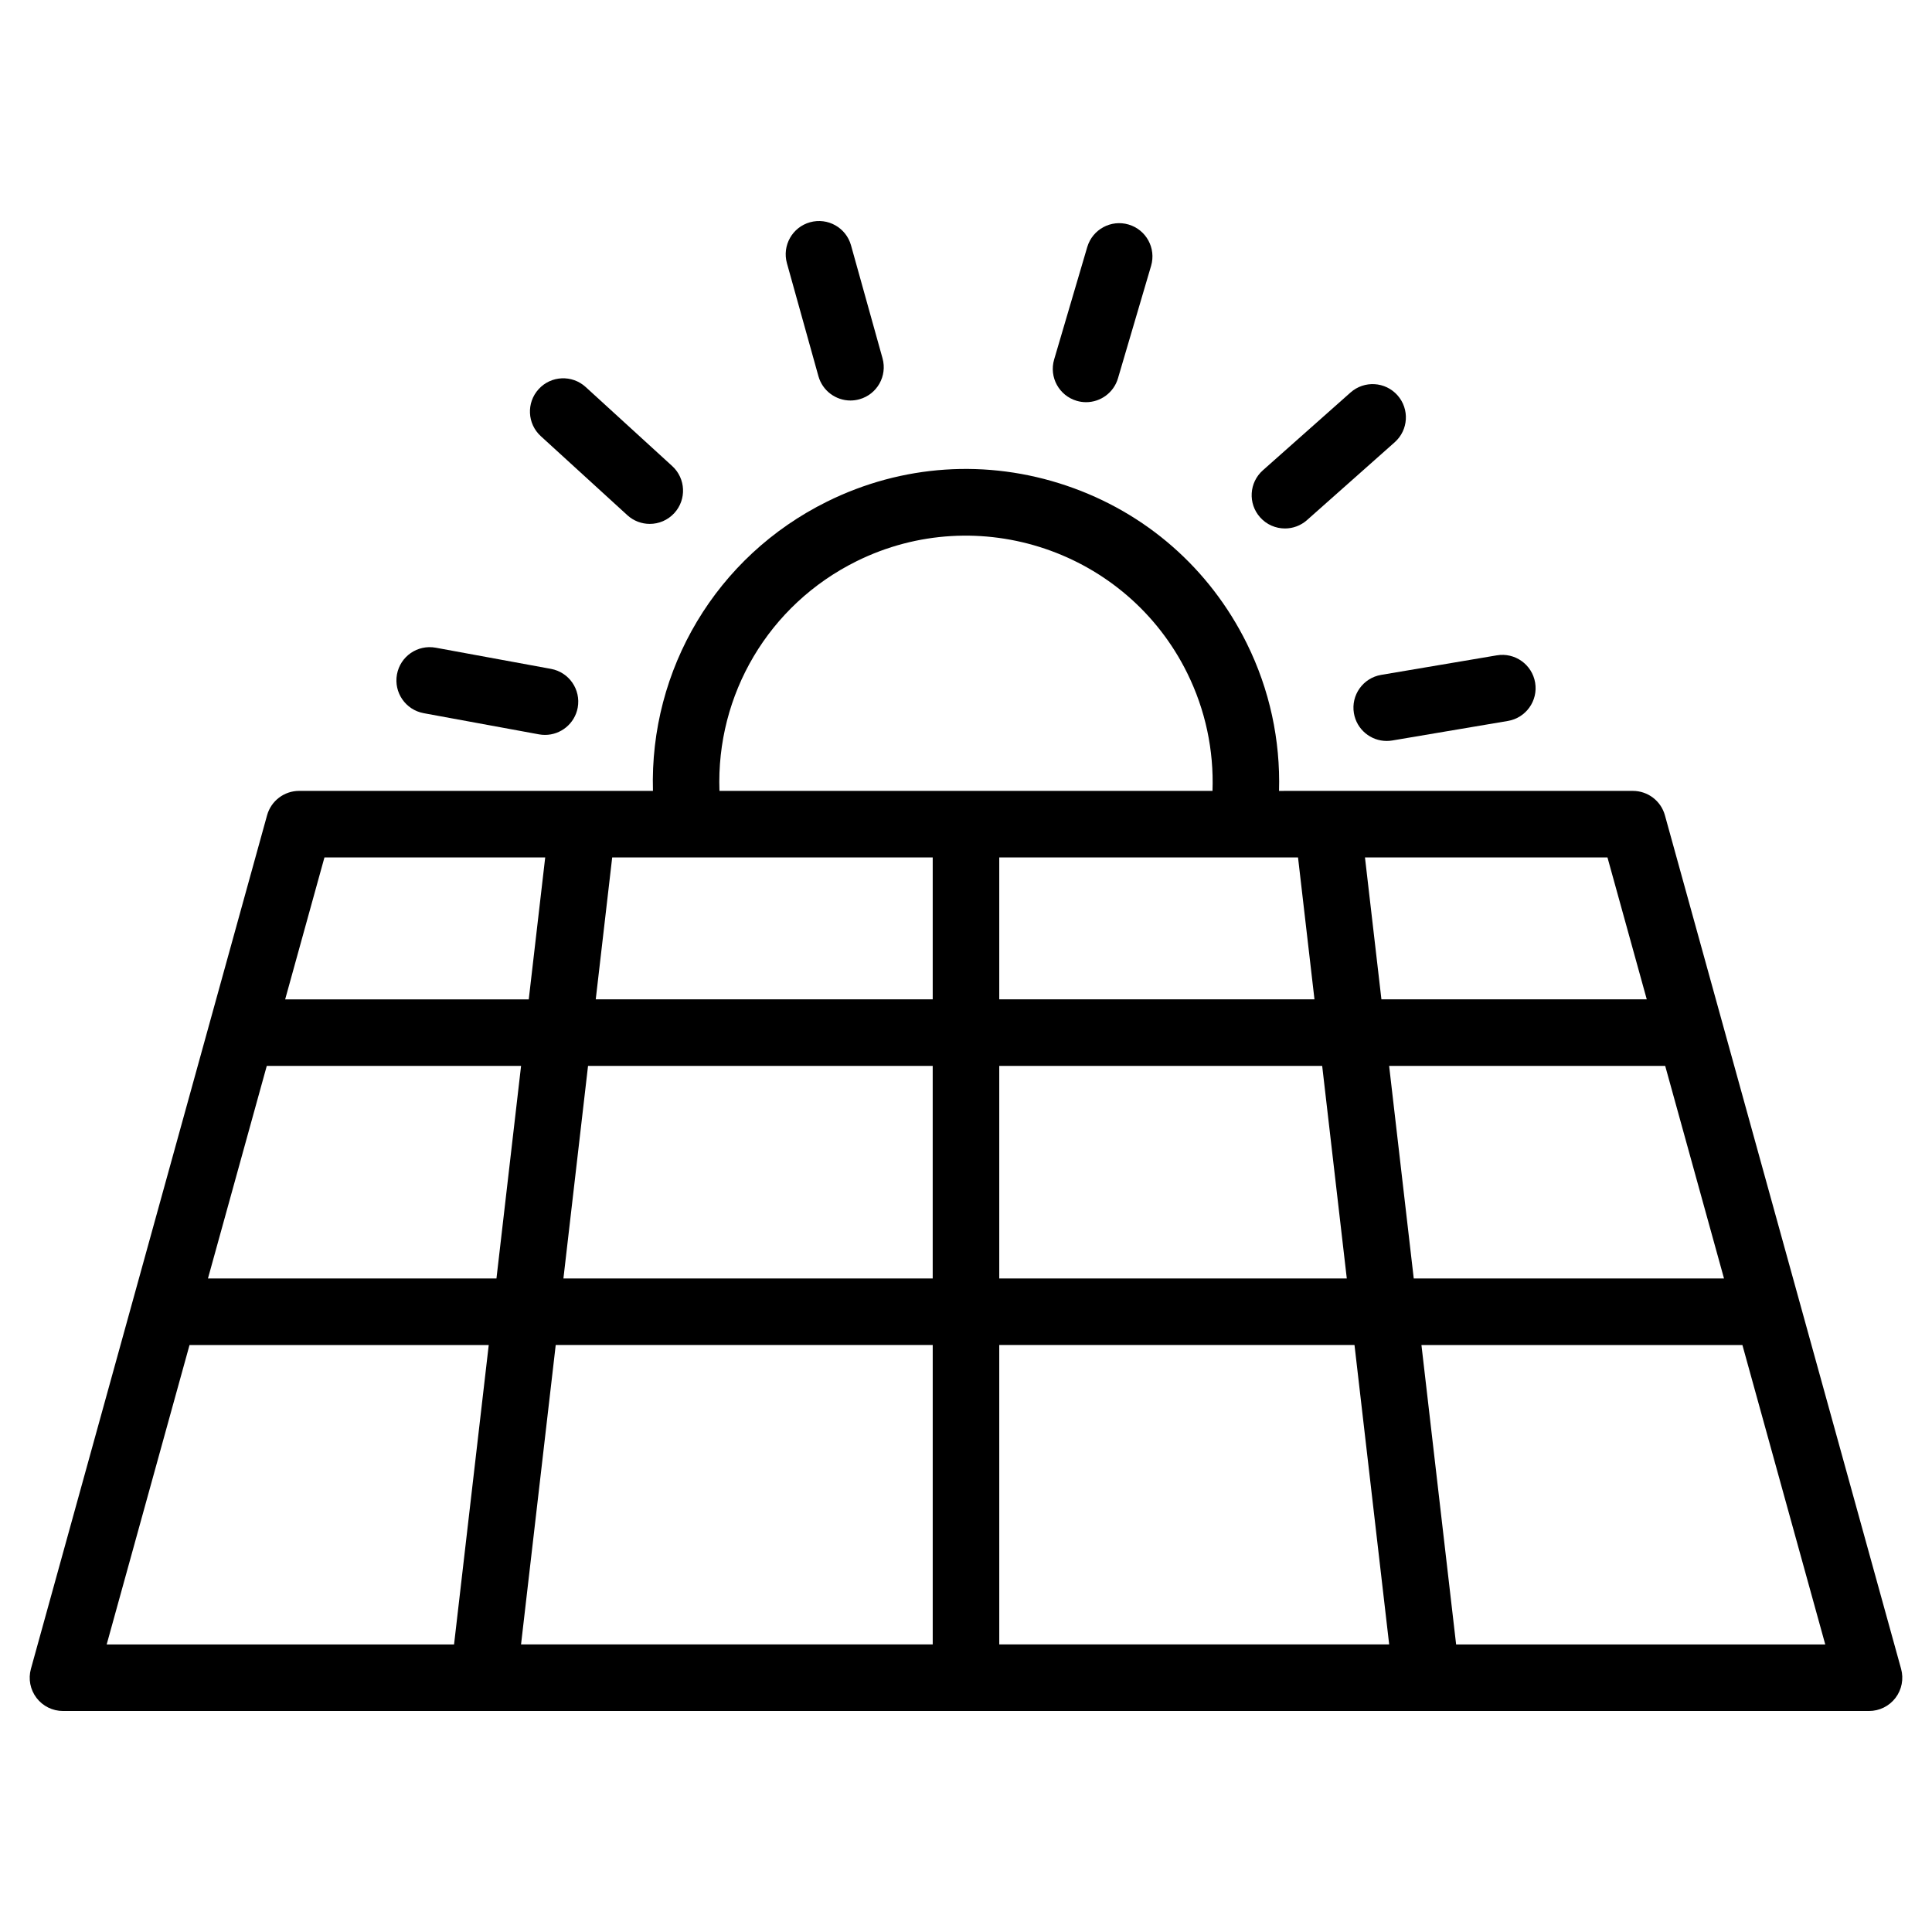 <?xml version="1.0" encoding="UTF-8"?>
<!-- Uploaded to: SVG Repo, www.svgrepo.com, Generator: SVG Repo Mixer Tools -->
<svg fill="#000000" width="800px" height="800px" version="1.1" viewBox="144 144 512 512" xmlns="http://www.w3.org/2000/svg">
 <g>
  <path d="m647.81 586.26-62.59-226.2c-1.059-3.82-4.527-6.465-8.5-6.465l-93.762 0.004c0.379-13.477-2.484-26.832-8.539-39.074-9.836-19.875-26.816-34.738-47.828-41.836-21.016-7.106-43.527-5.598-63.406 4.238-29.426 14.559-47.07 44.535-46.145 76.668l-93.762-0.004c-3.965 0-7.441 2.644-8.5 6.465l-62.586 226.21c-0.734 2.656-0.188 5.496 1.48 7.688 1.668 2.191 4.262 3.477 7.019 3.477h478.62c2.754 0 5.352-1.285 7.019-3.477 1.664-2.191 2.211-5.035 1.48-7.688zm-433.11-159.79h67.391l-6.523 56.332h-76.457zm85.137 0h91.34v56.332h-97.863zm26.723-55.242h0.023 0.035 64.562v37.609h-89.301l4.359-37.609zm161.43 0 4.359 37.609h-83.535v-37.609zm-96.809 129.21v79.355h-109.1l9.191-79.355zm17.633 0h94.141l9.191 79.355h-103.33zm0-17.633v-56.332h85.578l6.523 56.332zm103.32-56.332h73.16l15.586 56.332h-82.223zm68.277-17.633h-70.32l-4.359-37.609h64.266zm-209.41-116.11c32.32-15.996 71.617-2.707 87.609 29.609 4.84 9.793 7.098 20.484 6.715 31.258l-130.66-0.004c-0.922-25.48 13.012-49.316 36.336-60.863zm-141.02 78.504h58.504l-4.359 37.609h-64.555zm-35.754 129.21h79.293l-9.191 79.355h-92.059zm335.66 79.355-9.191-79.355h85.059l21.957 79.355z"/>
  <path d="m256.28 333 30.555 5.613c0.539 0.102 1.078 0.145 1.602 0.145 4.172 0 7.879-2.977 8.664-7.227 0.875-4.793-2.293-9.387-7.078-10.27l-30.555-5.613c-4.828-0.871-9.387 2.293-10.27 7.078-0.875 4.797 2.289 9.391 7.082 10.273z"/>
  <path d="m310.25 280.53c1.691 1.547 3.824 2.309 5.949 2.309 2.387 0 4.769-0.969 6.508-2.871 3.285-3.594 3.031-9.168-0.559-12.453l-22.938-20.953c-3.598-3.281-9.176-3.043-12.461 0.562-3.285 3.594-3.031 9.168 0.559 12.453z"/>
  <path d="m360.89 243.69c1.09 3.898 4.629 6.449 8.488 6.449 0.781 0 1.582-0.105 2.379-0.328 4.691-1.309 7.43-6.172 6.121-10.863l-8.348-29.926c-1.309-4.691-6.16-7.43-10.863-6.121-4.691 1.309-7.43 6.172-6.121 10.863z"/>
  <path d="m429.33 250.22c0.832 0.246 1.668 0.363 2.492 0.363 3.809 0 7.32-2.488 8.453-6.328l8.777-29.805c1.375-4.672-1.293-9.574-5.969-10.949-4.66-1.375-9.566 1.293-10.949 5.965l-8.777 29.805c-1.375 4.672 1.301 9.57 5.973 10.949z"/>
  <path d="m484.53 284.05c2.082 0 4.168-0.734 5.844-2.223l23.234-20.621c3.648-3.234 3.977-8.805 0.742-12.449-3.231-3.641-8.797-3.969-12.445-0.742l-23.234 20.621c-3.648 3.234-3.977 8.805-0.742 12.449 1.746 1.969 4.168 2.965 6.602 2.965z"/>
  <path d="m502.8 333.01c0.73 4.301 4.457 7.352 8.688 7.352 0.488 0 0.984-0.039 1.48-0.125l30.633-5.176c4.797-0.812 8.035-5.359 7.227-10.16-0.812-4.801-5.371-8.047-10.168-7.227l-30.633 5.176c-4.797 0.809-8.039 5.359-7.227 10.16z"/>
 </g>
</svg>